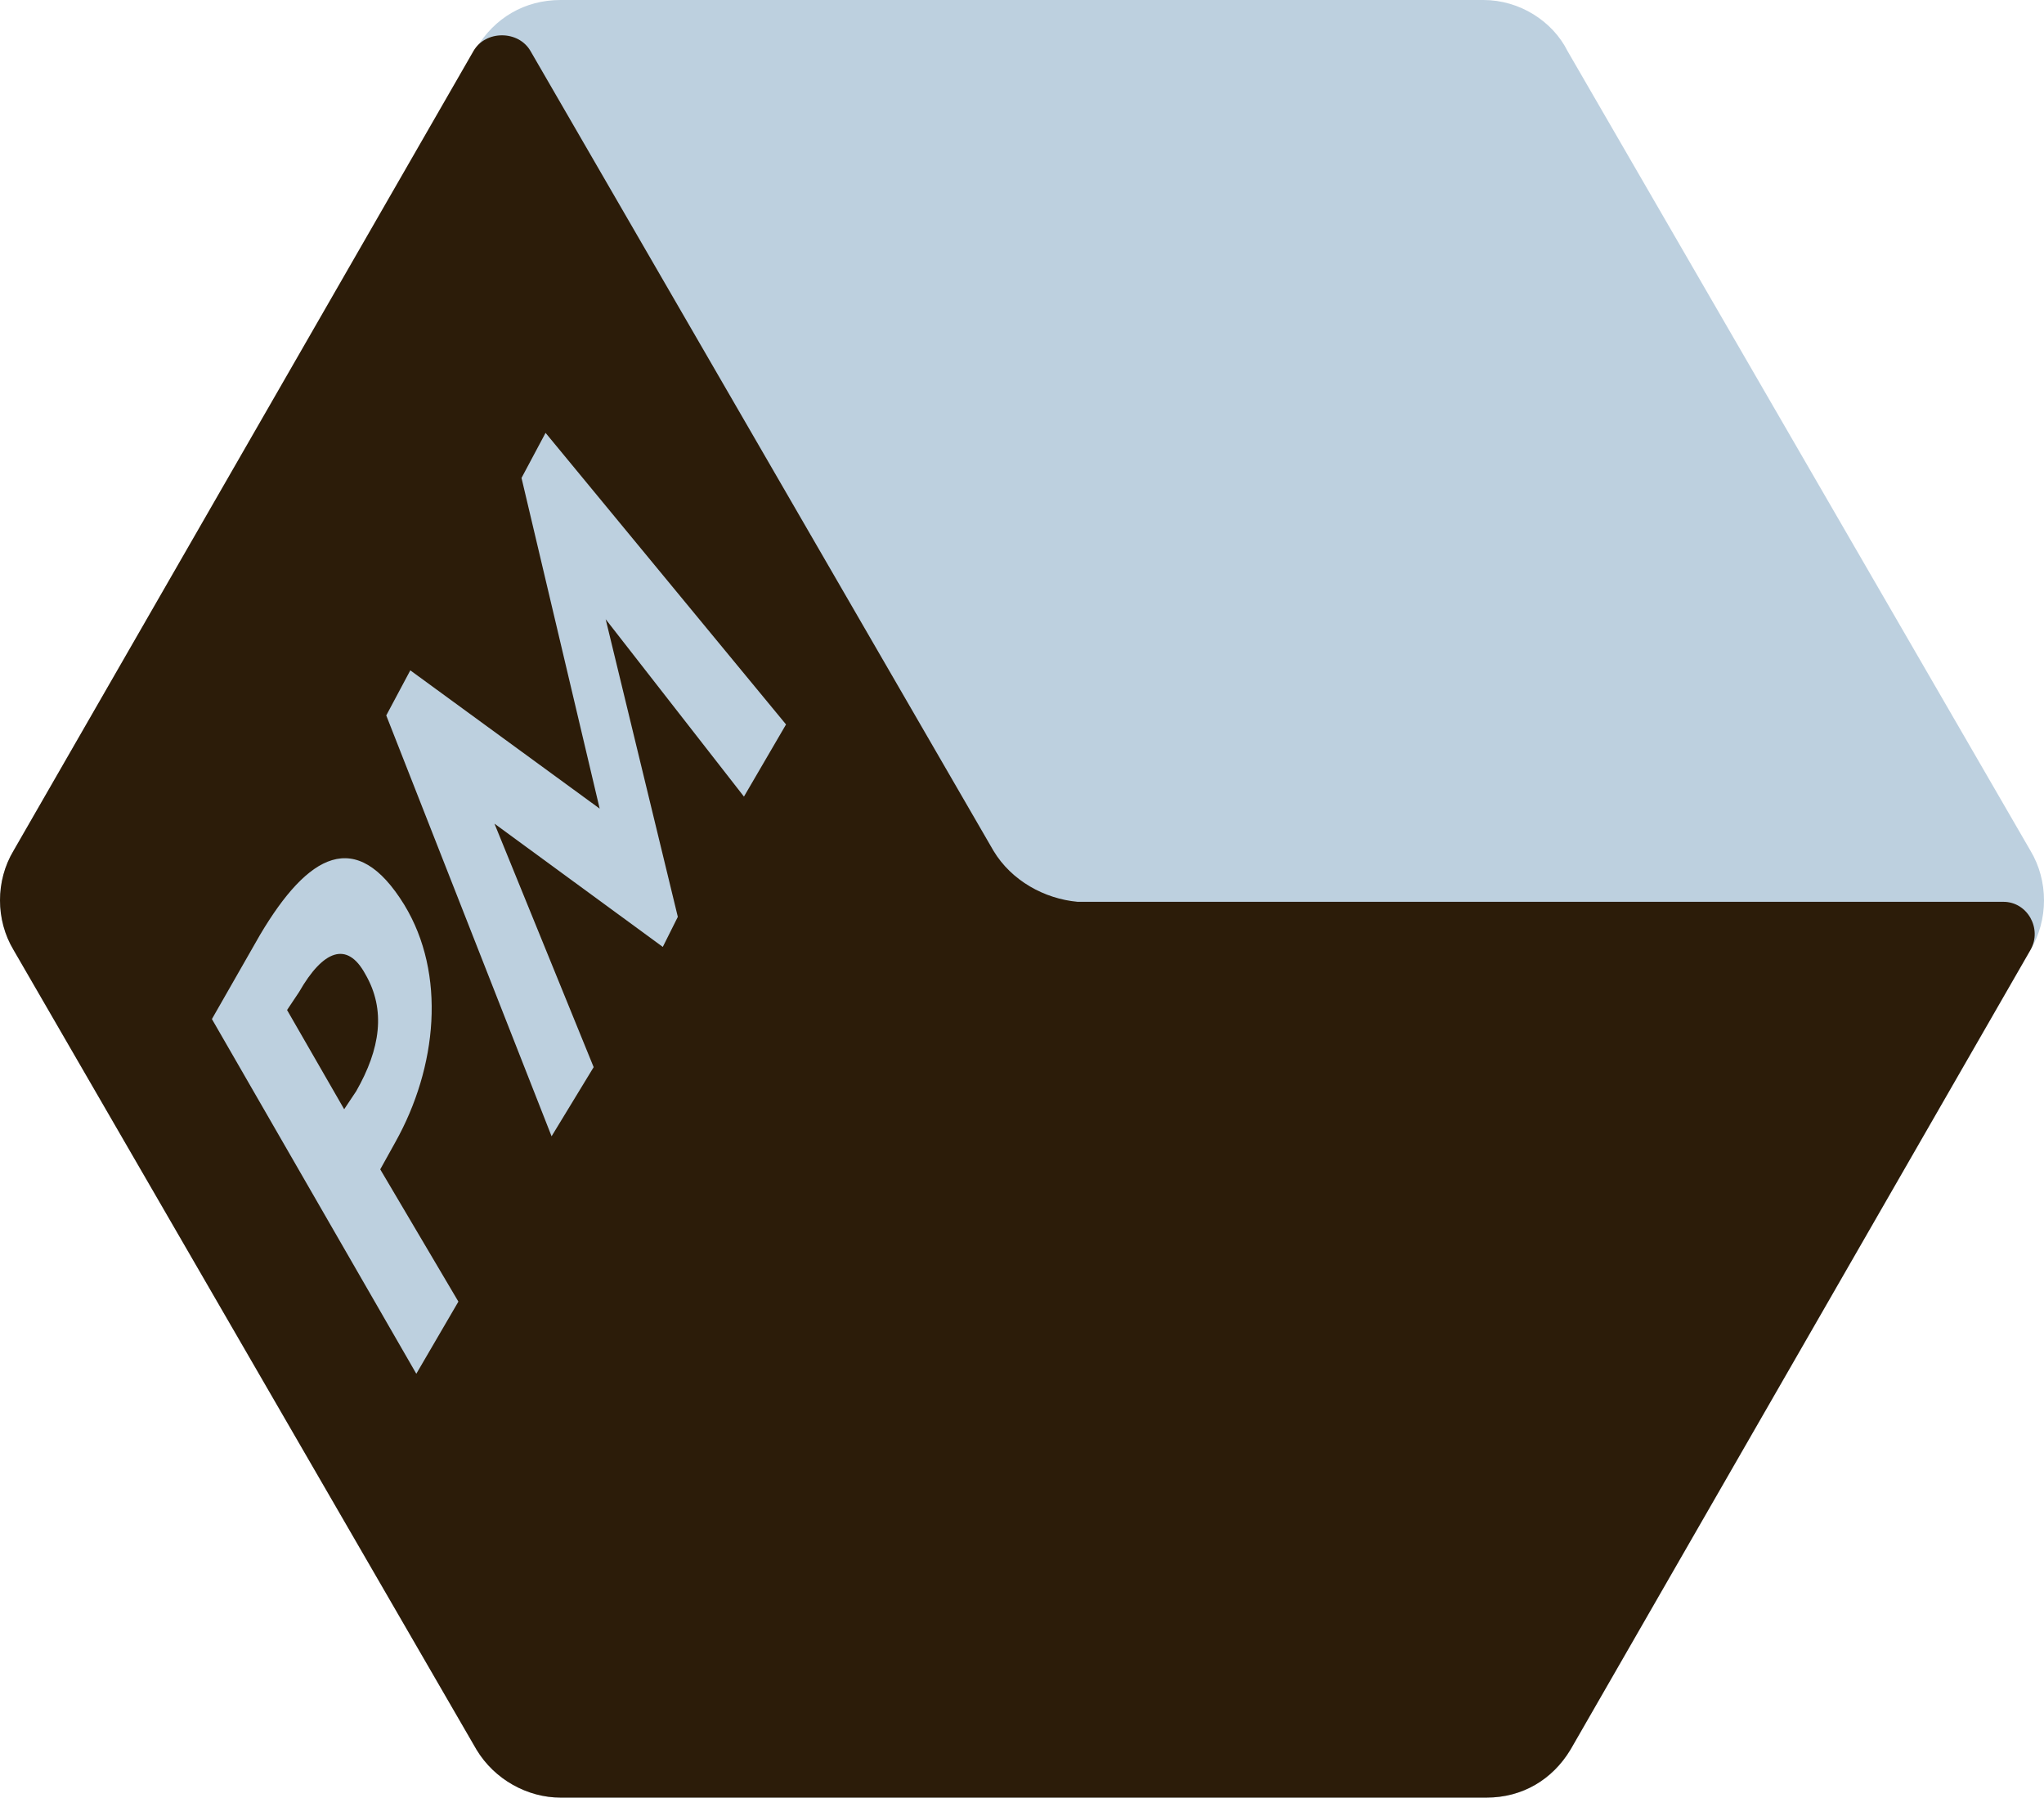 <svg xmlns="http://www.w3.org/2000/svg" xmlns:xlink="http://www.w3.org/1999/xlink" version="1.1" id="Lager_1" x="0px" y="0px" style="enable-background:new 0 0 70.9 70.9;" xml:space="preserve" viewBox="1.45 5.5 68 59.8">
<style type="text/css">
	.st0{fill:#BDD0DF;}
	.st1{fill:#2C1C09;}
</style>
<g>
	<g>
		<path class="st0" d="M50.8,5.5H20.1c-1.2,0-2.2,0.6-2.8,1.6L1.9,33.8c-0.6,1-0.6,2.3,0,3.3l15.4,26.6c0.6,1,1.7,1.6,2.8,1.6h30.8    c1.2,0,2.2-0.6,2.8-1.6L69,37.1c0.6-1,0.6-2.3,0-3.3L53.6,7.2C53.1,6.2,52,5.5,50.8,5.5z"/>
	</g>
	<g>
		<path class="st1" d="M34.5,33.8L19.1,7.2c-0.4-0.7-1.5-0.7-1.9,0L1.9,33.8c-0.6,1-0.6,2.3,0,3.3l15.4,26.6c0.6,1,1.7,1.6,2.8,1.6    h30.8c1.2,0,2.2-0.6,2.8-1.6L69,37.1c0.4-0.7-0.1-1.6-0.9-1.6H37.3C36.2,35.4,35.1,34.8,34.5,33.8z"/>
	</g>
</g>
<g>
	<g>
		<g>
			<path class="st0" d="M15.3,51.2L8.5,39.4l1.6-2.8c1.6-2.7,3.2-3.6,4.8-1c1.4,2.3,1.1,5.4-0.3,7.9l-0.5,0.9l2.6,4.4L15.3,51.2z      M12.9,42.4l0.4-0.6c0.8-1.4,1-2.7,0.3-3.9c-0.6-1.1-1.4-0.8-2.2,0.6L11,39.1L12.9,42.4z"/>
			<path class="st0" d="M23.5,37l-5.6-4.1l3.3,8.1l-1.4,2.3l-5.5-14l0.8-1.5l6.3,4.6l-2.6-11l0.8-1.5l8,9.7l-1.4,2.4l-4.6-5.9L24,36     L23.5,37z"/>
		</g>
	</g>
</g>
</svg>